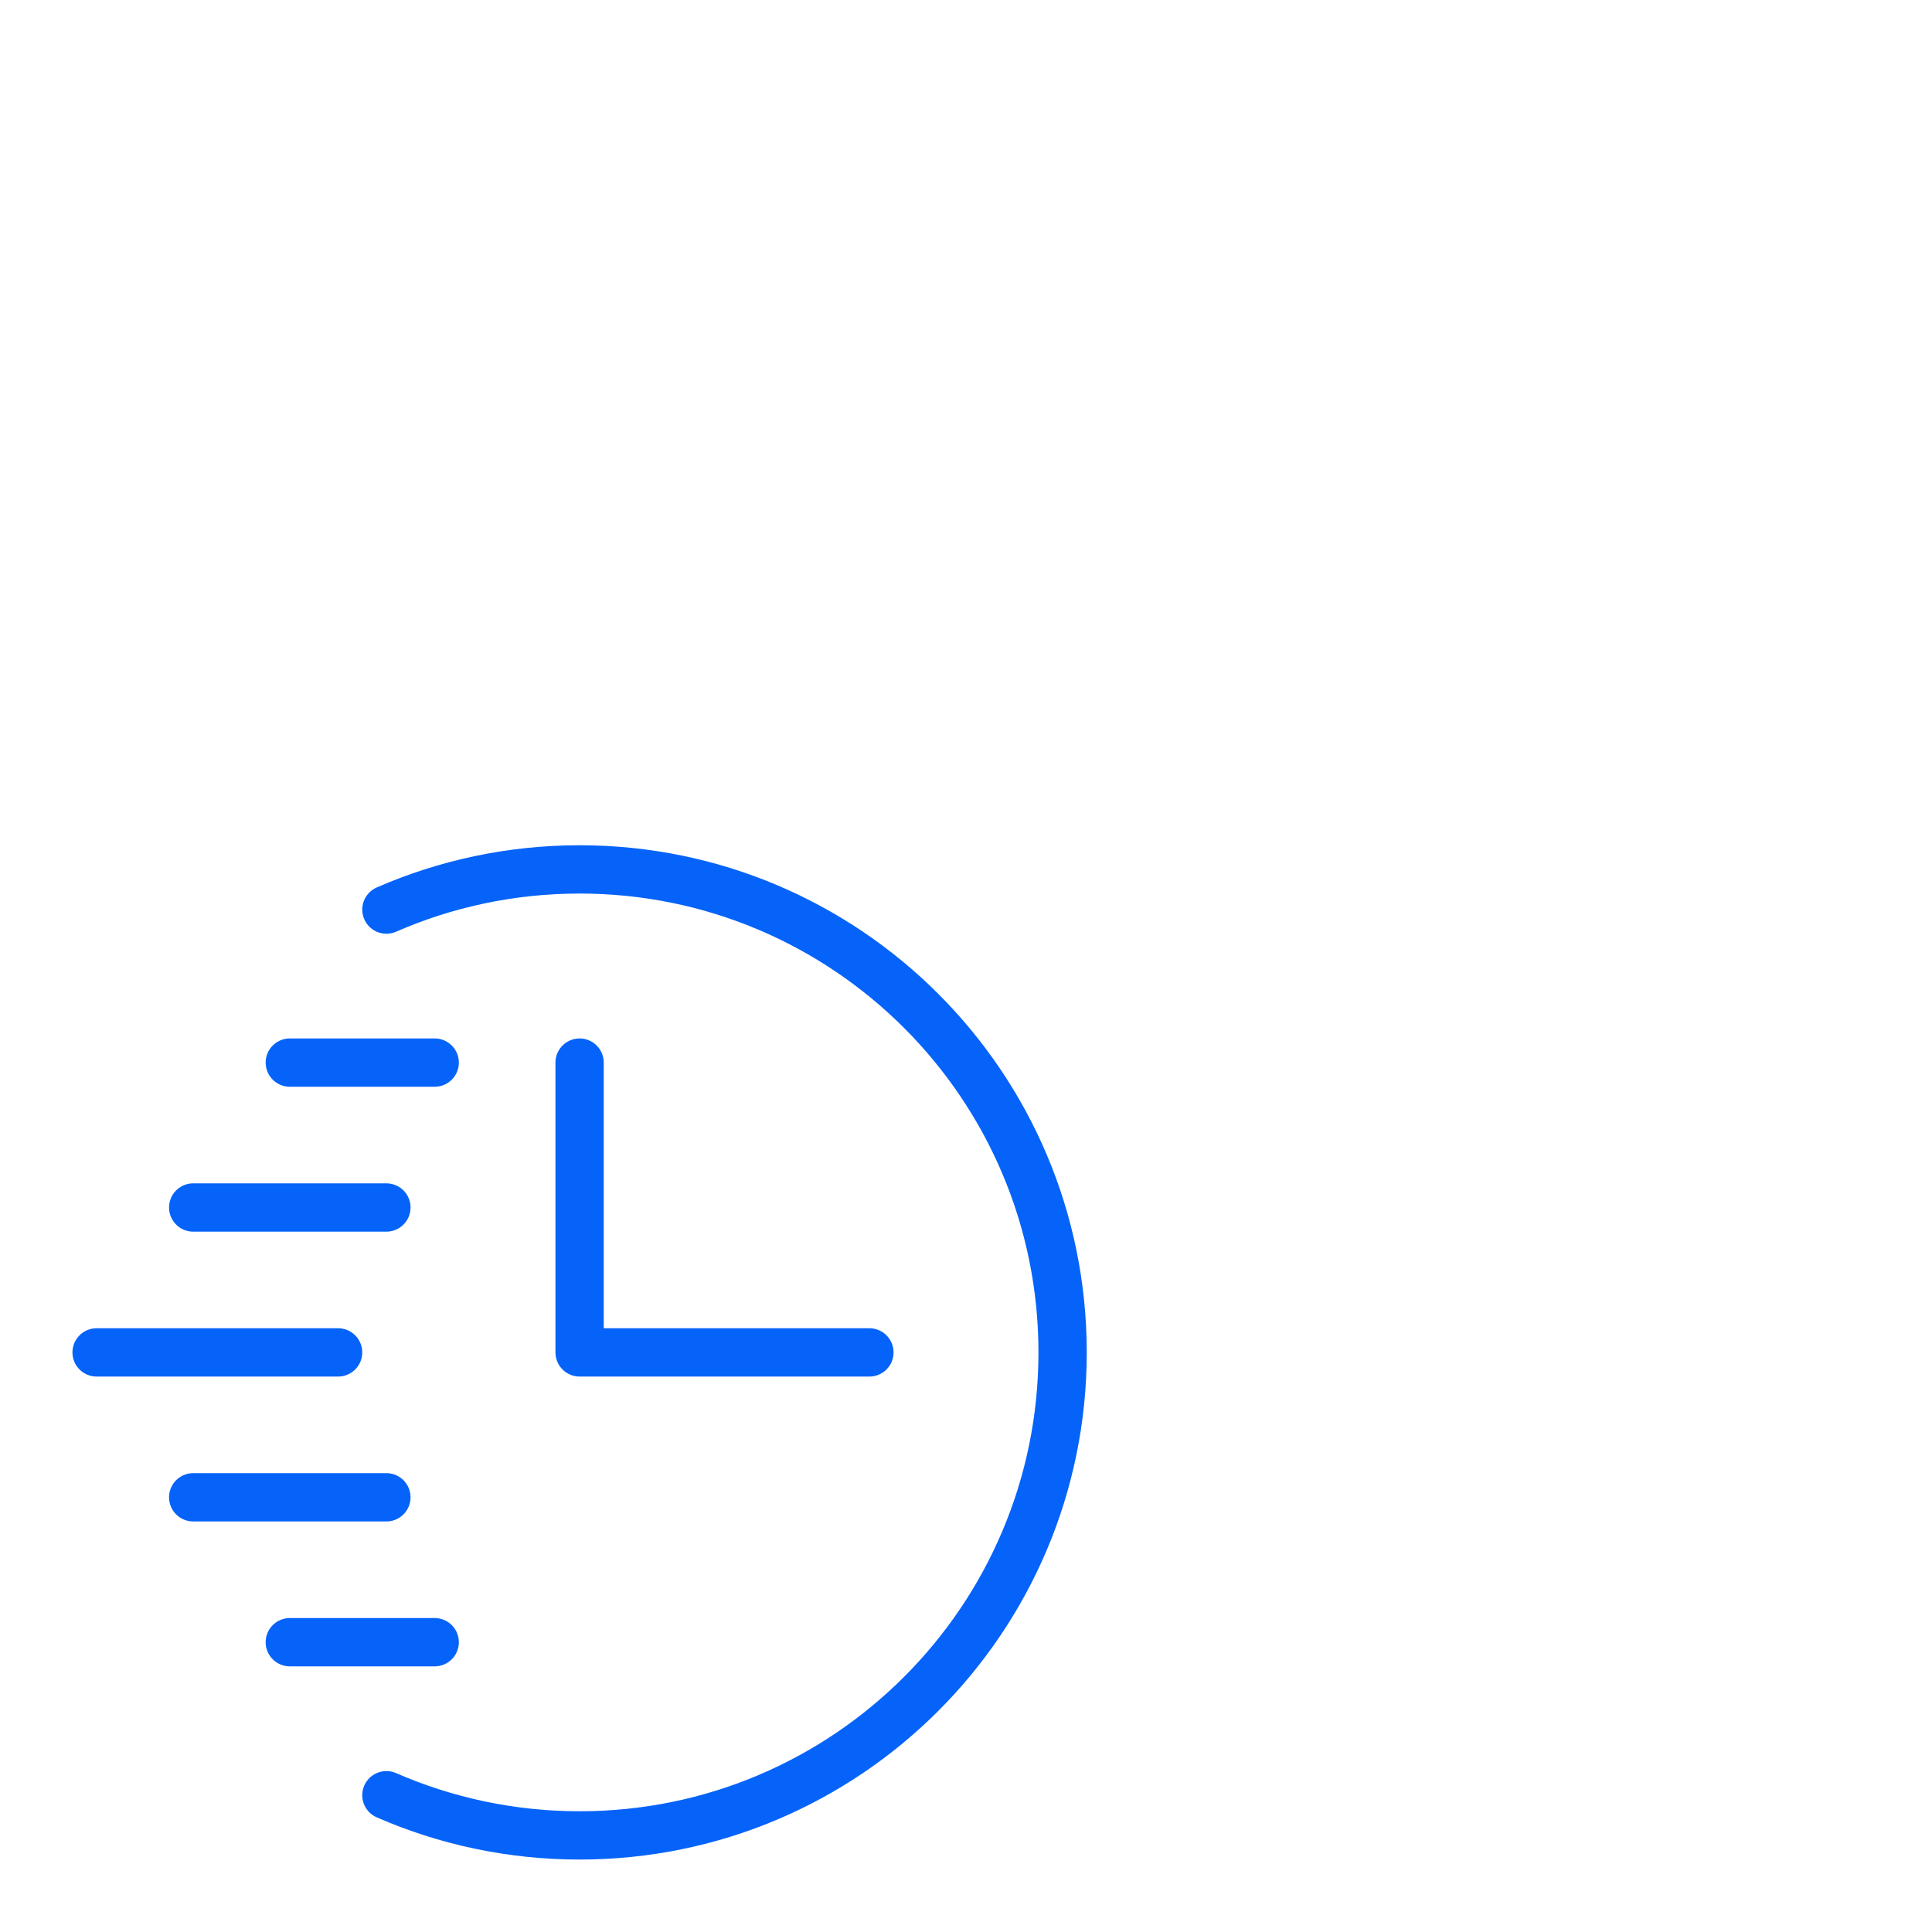 <?xml version="1.0" encoding="UTF-8"?> <svg xmlns="http://www.w3.org/2000/svg" width="80" height="80" viewBox="0 0 80 80" fill="none"><path d="M16 37.664C18.45 36.594 21.156 36 24 36C35.046 36 44 44.954 44 56C44 67.046 35.046 76 24 76C21.156 76 18.45 75.406 16 74.336" stroke="#0663F9" stroke-width="2" stroke-linecap="round"></path><path d="M12 44H18" stroke="#0663F9" stroke-width="2" stroke-linecap="round"></path><path d="M8 50H16" stroke="#0663F9" stroke-width="2" stroke-linecap="round"></path><path d="M4 56H14" stroke="#0663F9" stroke-width="2" stroke-linecap="round"></path><path d="M8 62H16" stroke="#0663F9" stroke-width="2" stroke-linecap="round"></path><path d="M12 68H18" stroke="#0663F9" stroke-width="2" stroke-linecap="round"></path><path d="M24 44V56H36" stroke="#0663F9" stroke-width="2" stroke-linecap="round" stroke-linejoin="round"></path></svg> 
